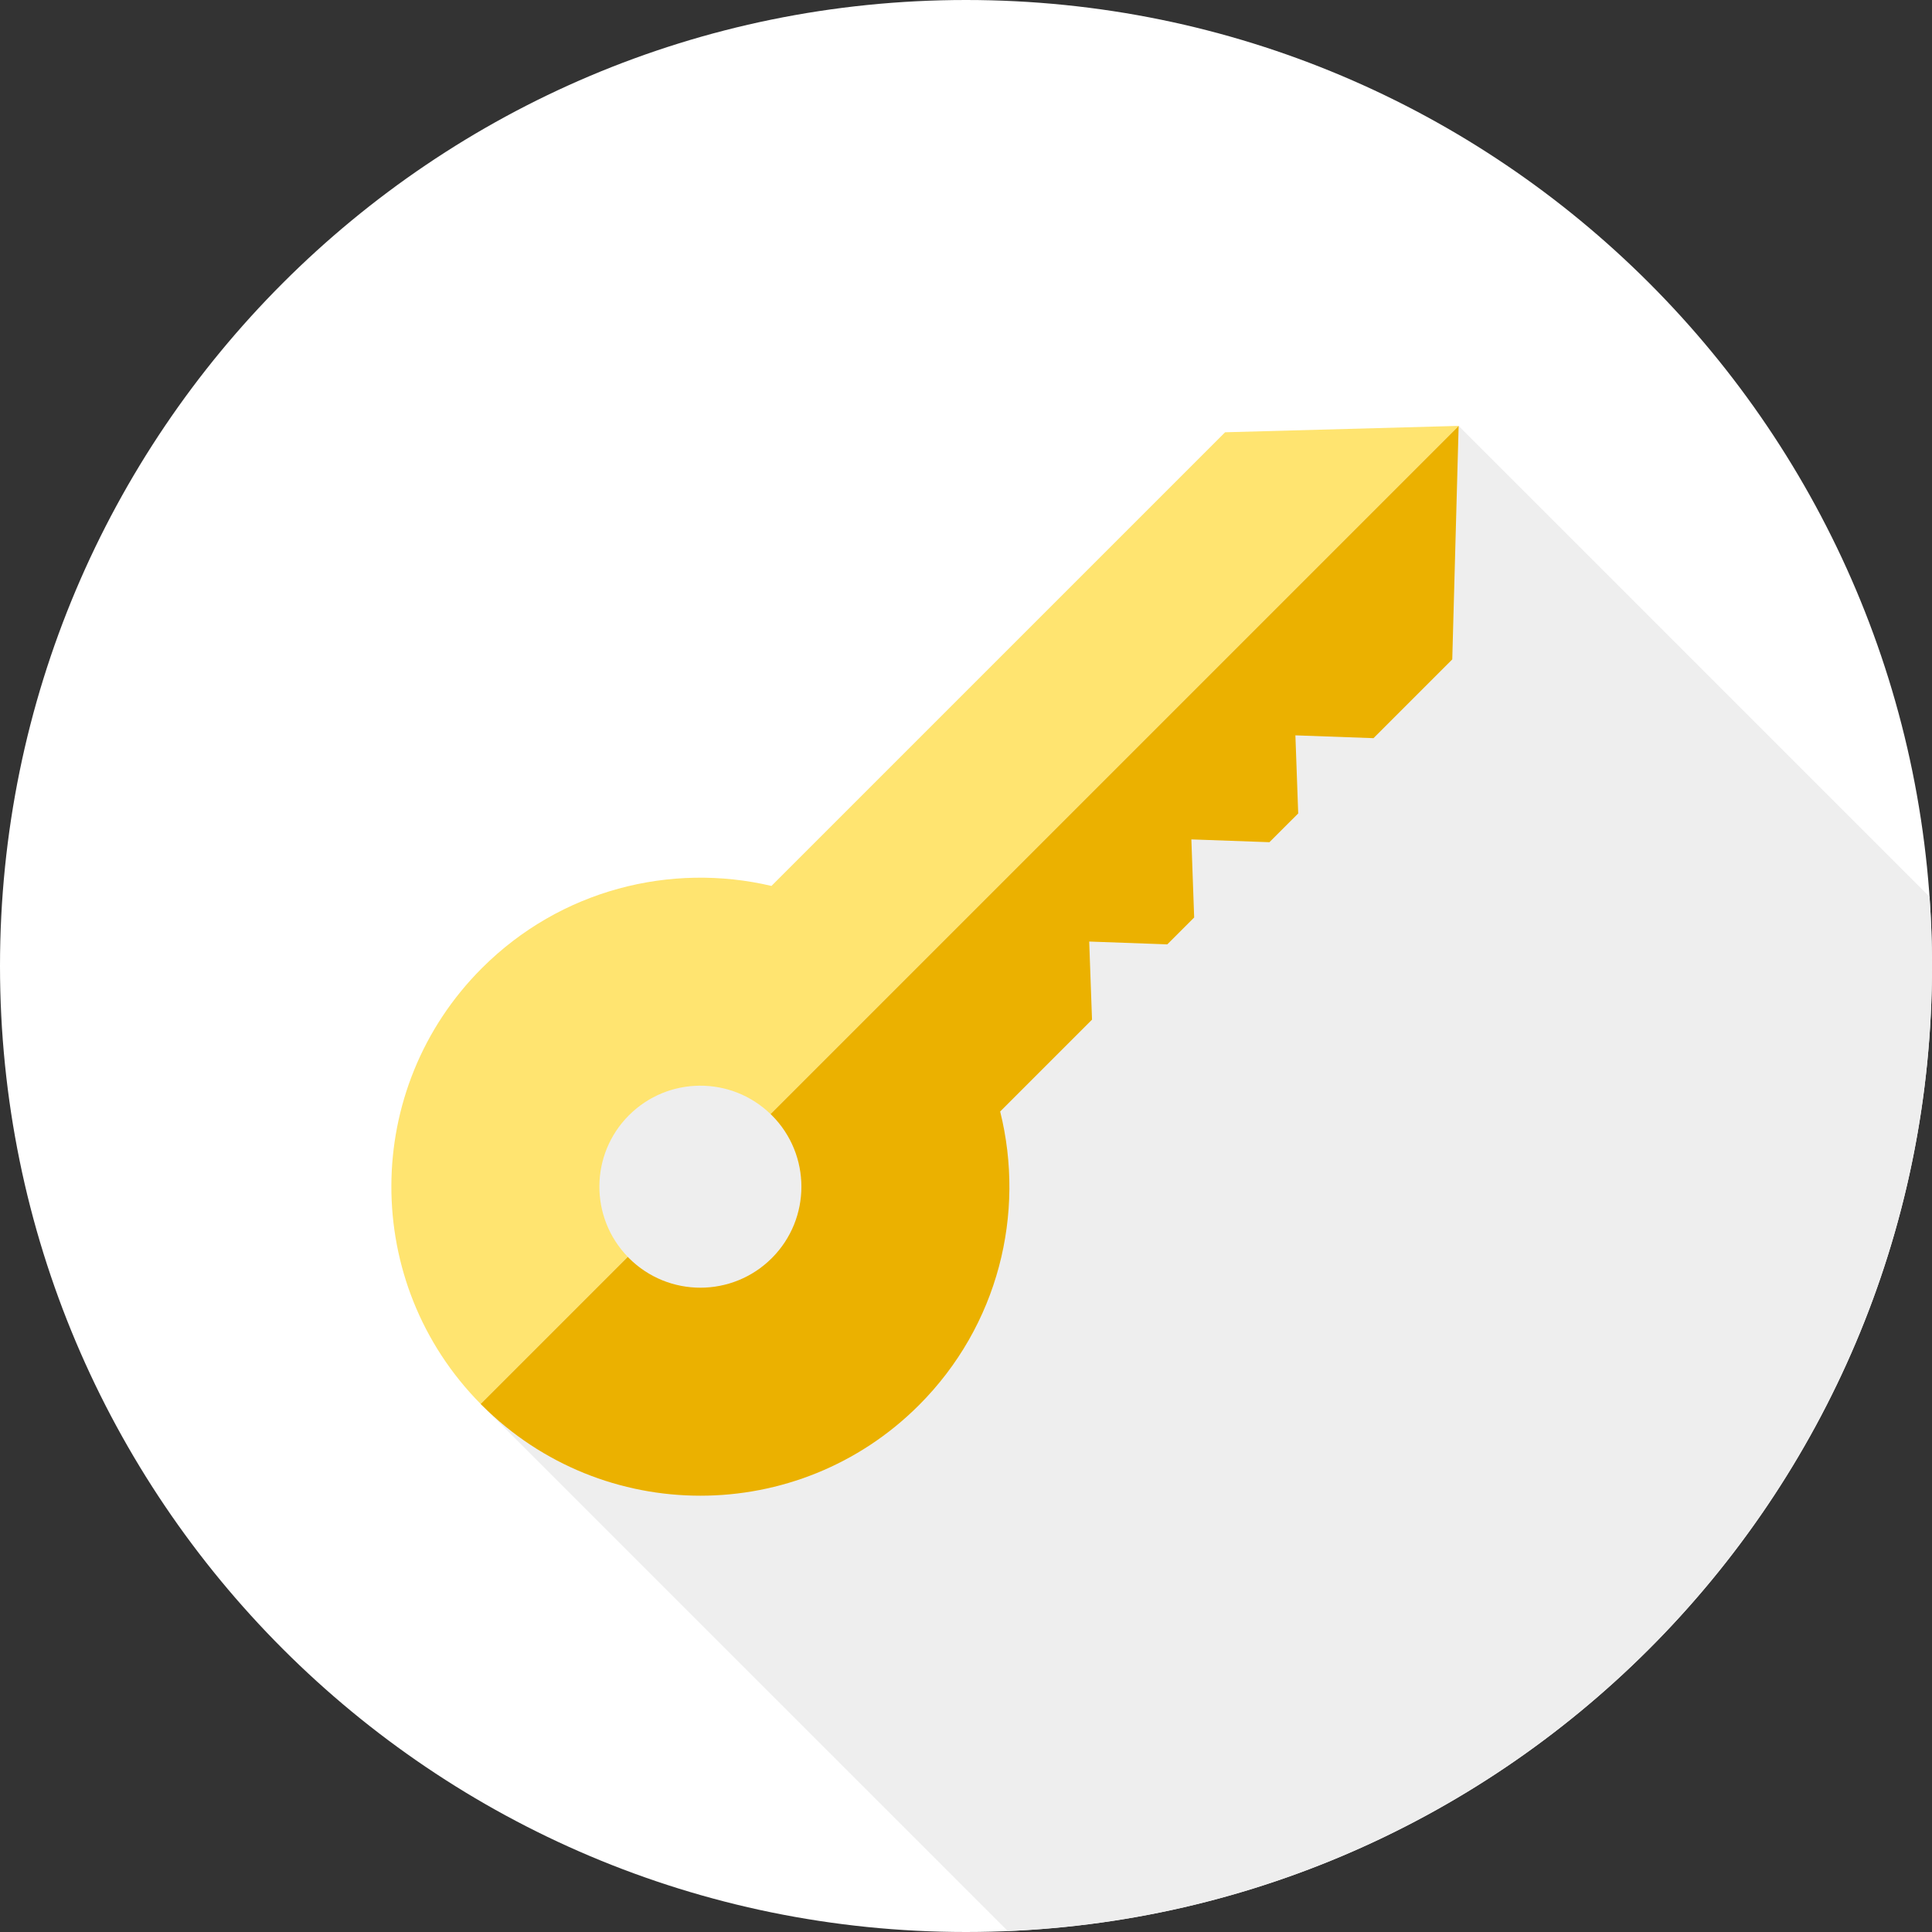 <svg xmlns="http://www.w3.org/2000/svg" height="512" viewBox="0 0 512 512" width="512" class=""><rect x="0" y="0" width="512" height="512" fill="#333333" stroke="none"/><g><path d="m512 256c0 141.387-114.613 256-256 256S0 397.387.0 256 114.613.0 256 0s256 114.613 256 256zm0 0" fill="#f40000" data-original="#F40000" class="" style="fill:#FFFFFF" data-old_color="#ffffff"/><path d="m209.387 261.203-58.395 26.121-23.625 84.727 139.699 139.695C403.312 505.949 512 393.676 512 256c0-6.172-.23-12.289-.66-18.348L386.555 112.863zm0 0" fill="#9b000a" data-original="#9B000A" class="active-path" style="fill:#EEEEEE" data-old_color="#eeeeee"/><path d="m265.051 294.559 24.344-24.344-.746-20.695 20.695.746 7.121-7.121-.742-20.695 20.691.742 7.625-7.621-.746-20.695 20.695.746 20.875-20.875 1.691-61.883-182.363 182.363c.117.109.234.215.348.328 10.453 10.457 10.453 27.406.0 37.859-10.453 10.453-27.402 10.453-37.859.0-.113-.113-.219-.23-.328-.348l-38.984 38.984c.113.113.223.227.336.34 31.98 31.984 83.832 31.984 115.816.0 21.098-21.098 28.273-50.848 21.531-77.832zm0 0" fill="#ebb100" data-original="#EBB100"/><path d="m166.68 295.555c10.344-10.34 27.035-10.445 37.512-.328l182.363-182.363-61.883 1.691L204.445 234.781c-26.691-6.285-55.926.98-76.742 21.793-31.871 31.871-31.977 83.465-.336 115.477l38.984-38.984c-10.117-10.477-10.012-27.172.328-37.512zm0 0" fill="#ffe470" data-original="#FFE470" class="" style="fill:#FFE470"/></g></svg>